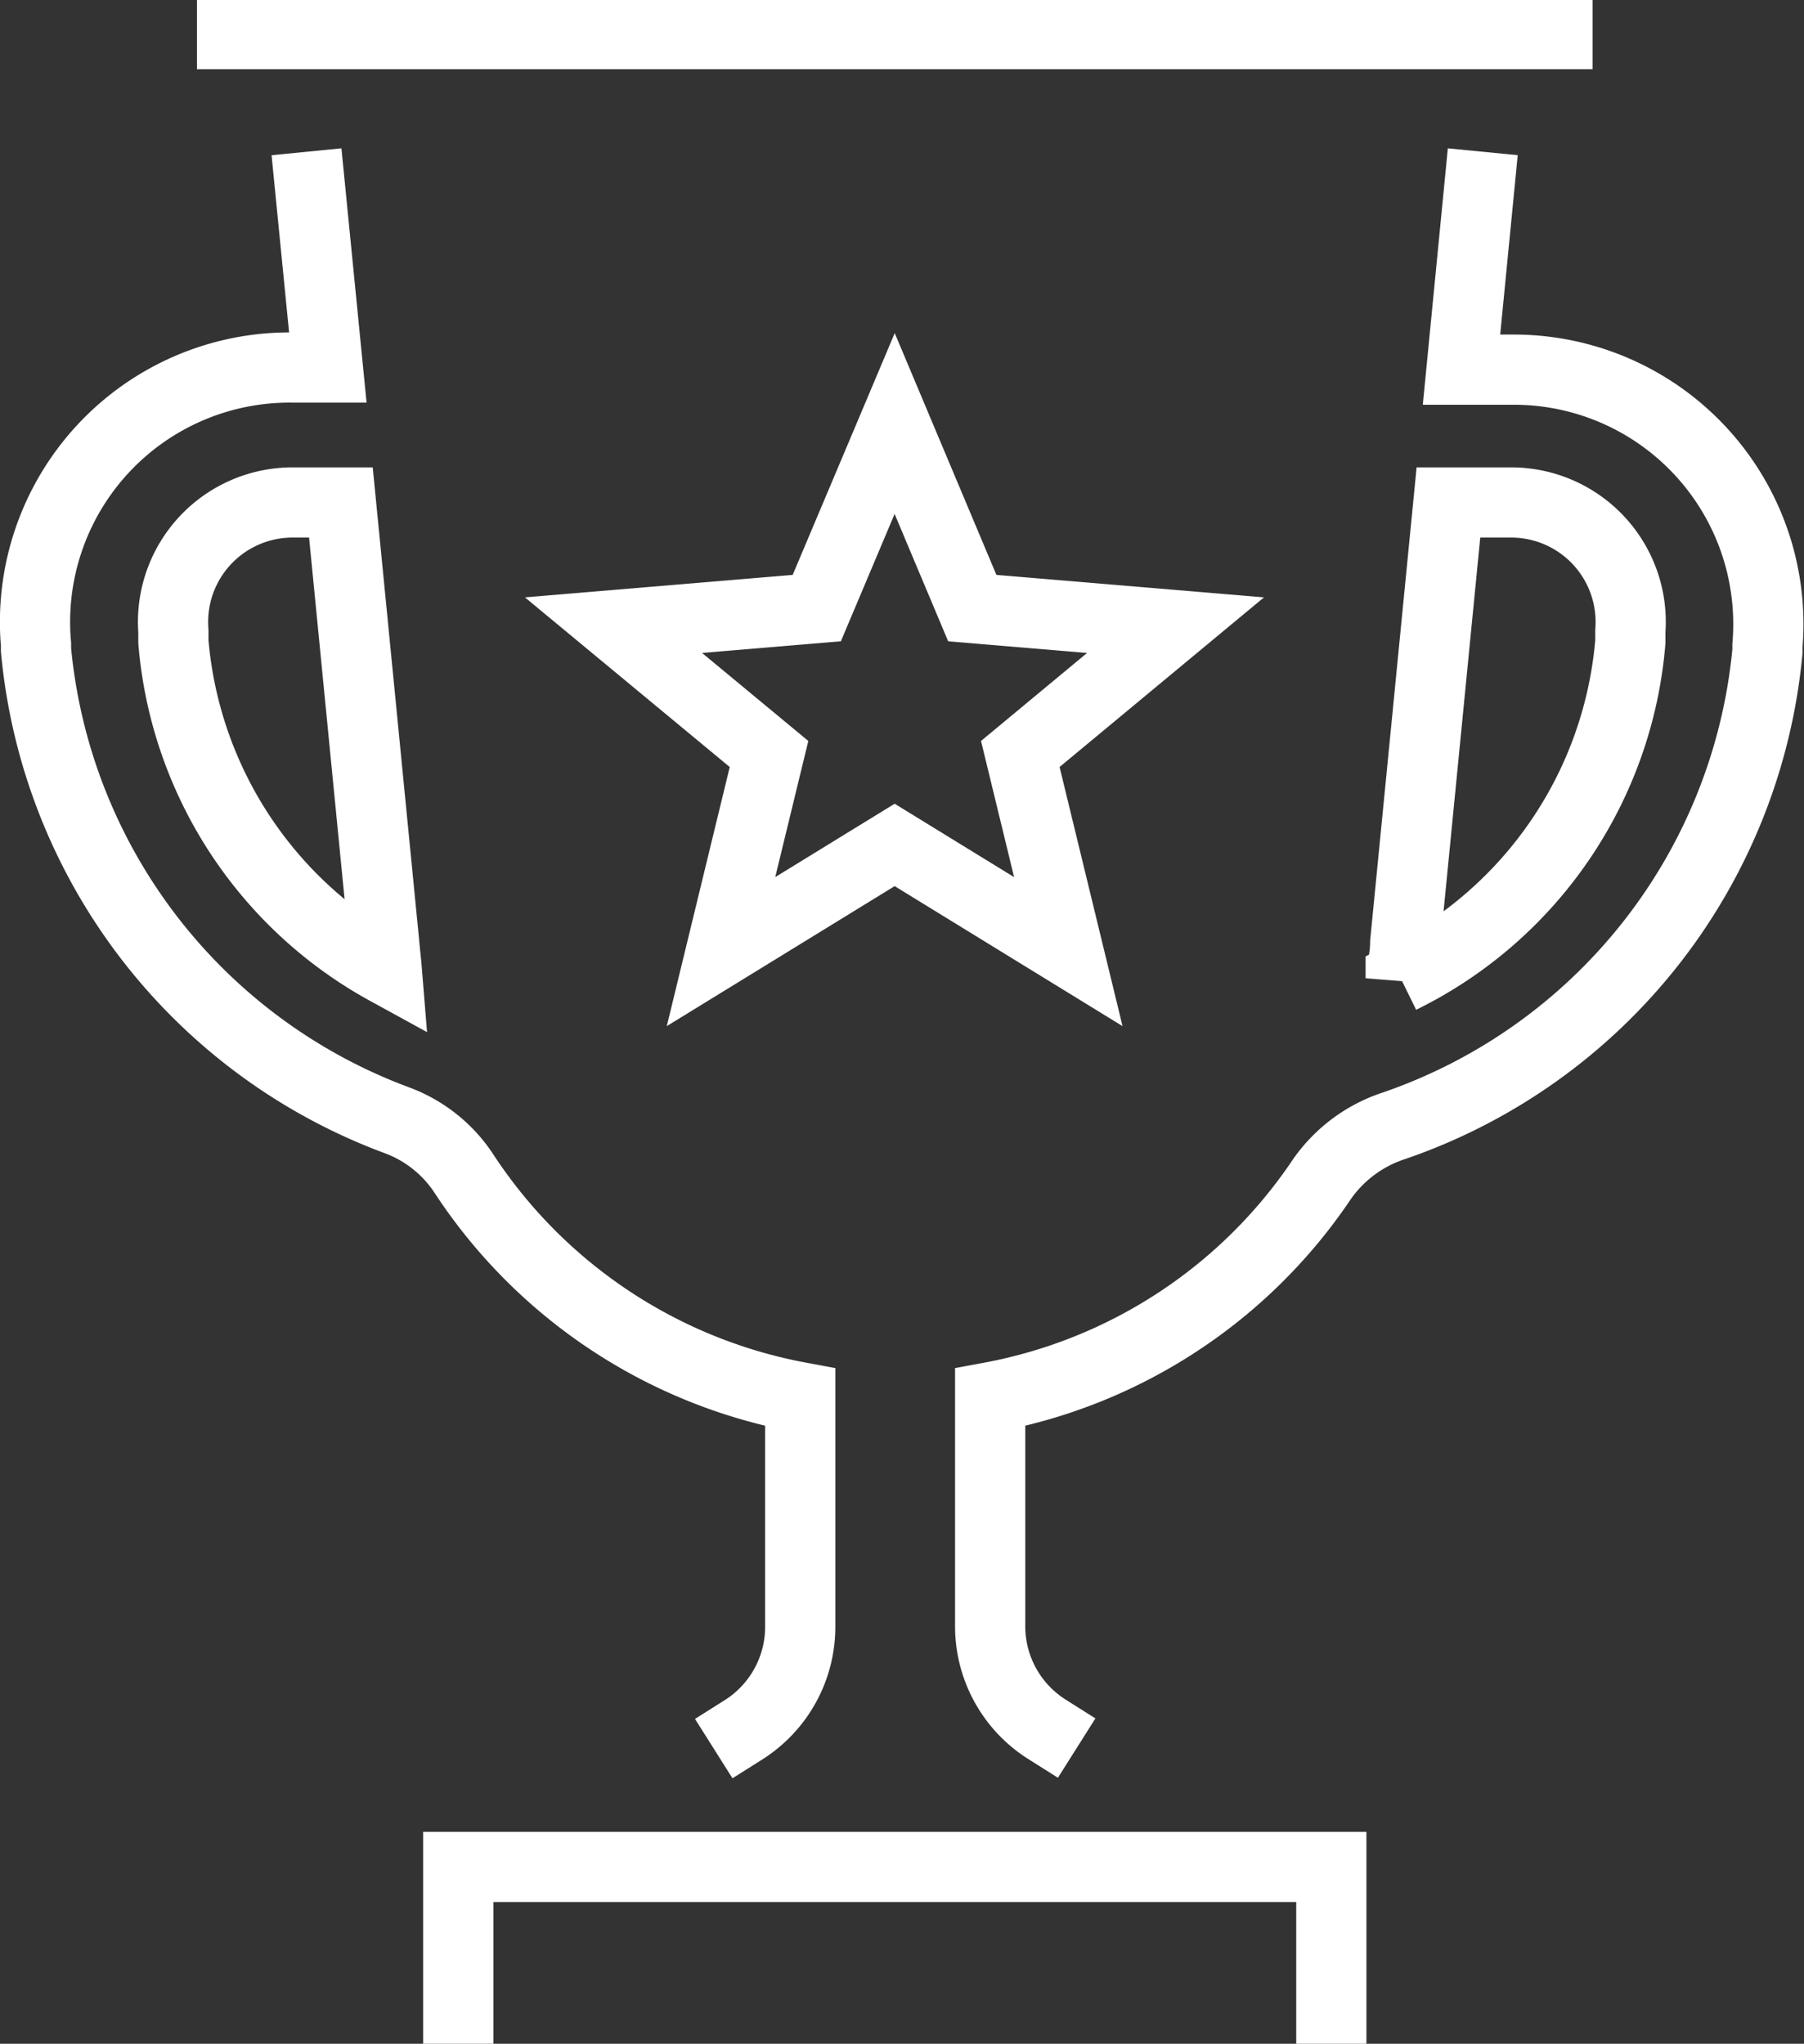 <?xml version="1.0" encoding="UTF-8"?> <svg xmlns="http://www.w3.org/2000/svg" viewBox="0 0 67.63 76.63"><rect x="0" y="0" width="67.63" height="76.63" fill="#333333" stroke="none"/><title>Asset 28</title><path d="M56.66,18.84H54.3l-1.62,16.5c0,.45-.1.9-.17,1.34a15.48,15.48,0,0,0,8.61-12.62l0-.4A4.48,4.48,0,0,0,56.66,18.84ZM14.4,35.34l-1.62-16.5H11a4.48,4.48,0,0,0-4.5,4.82l0,.4a15.51,15.51,0,0,0,8,12.31C14.47,36,14.43,35.69,14.4,35.34ZM33.54,15.88l2.91,6.92,7.62.64-5.82,4.83,1.8,7.41-6.51-4-6.51,4,1.8-7.41L23,23.44l7.62-.64ZM17.18,75.32V70H49.91v5.36M39.25,64.84A4.57,4.57,0,0,1,37.12,61V52.39a19.19,19.19,0,0,0,12.44-8.18,5.3,5.3,0,0,1,2.7-2,20.87,20.87,0,0,0,14-17.8l0-.21a9.54,9.54,0,0,0-9.57-10.34H54.79L55.46,7m2.93-5.72H8.7M11.62,7l.67,6.78H10.92A9.54,9.54,0,0,0,1.35,24.16l0,.21A20.88,20.88,0,0,0,14.87,42a5.14,5.14,0,0,1,2.52,2A19.26,19.26,0,0,0,30,52.39V61a4.57,4.57,0,0,1-2.13,3.86" style="fill:none;stroke:#fff;stroke-linecap:square;stroke-miterlimit:10;stroke-width:2.632px"></path></svg> 